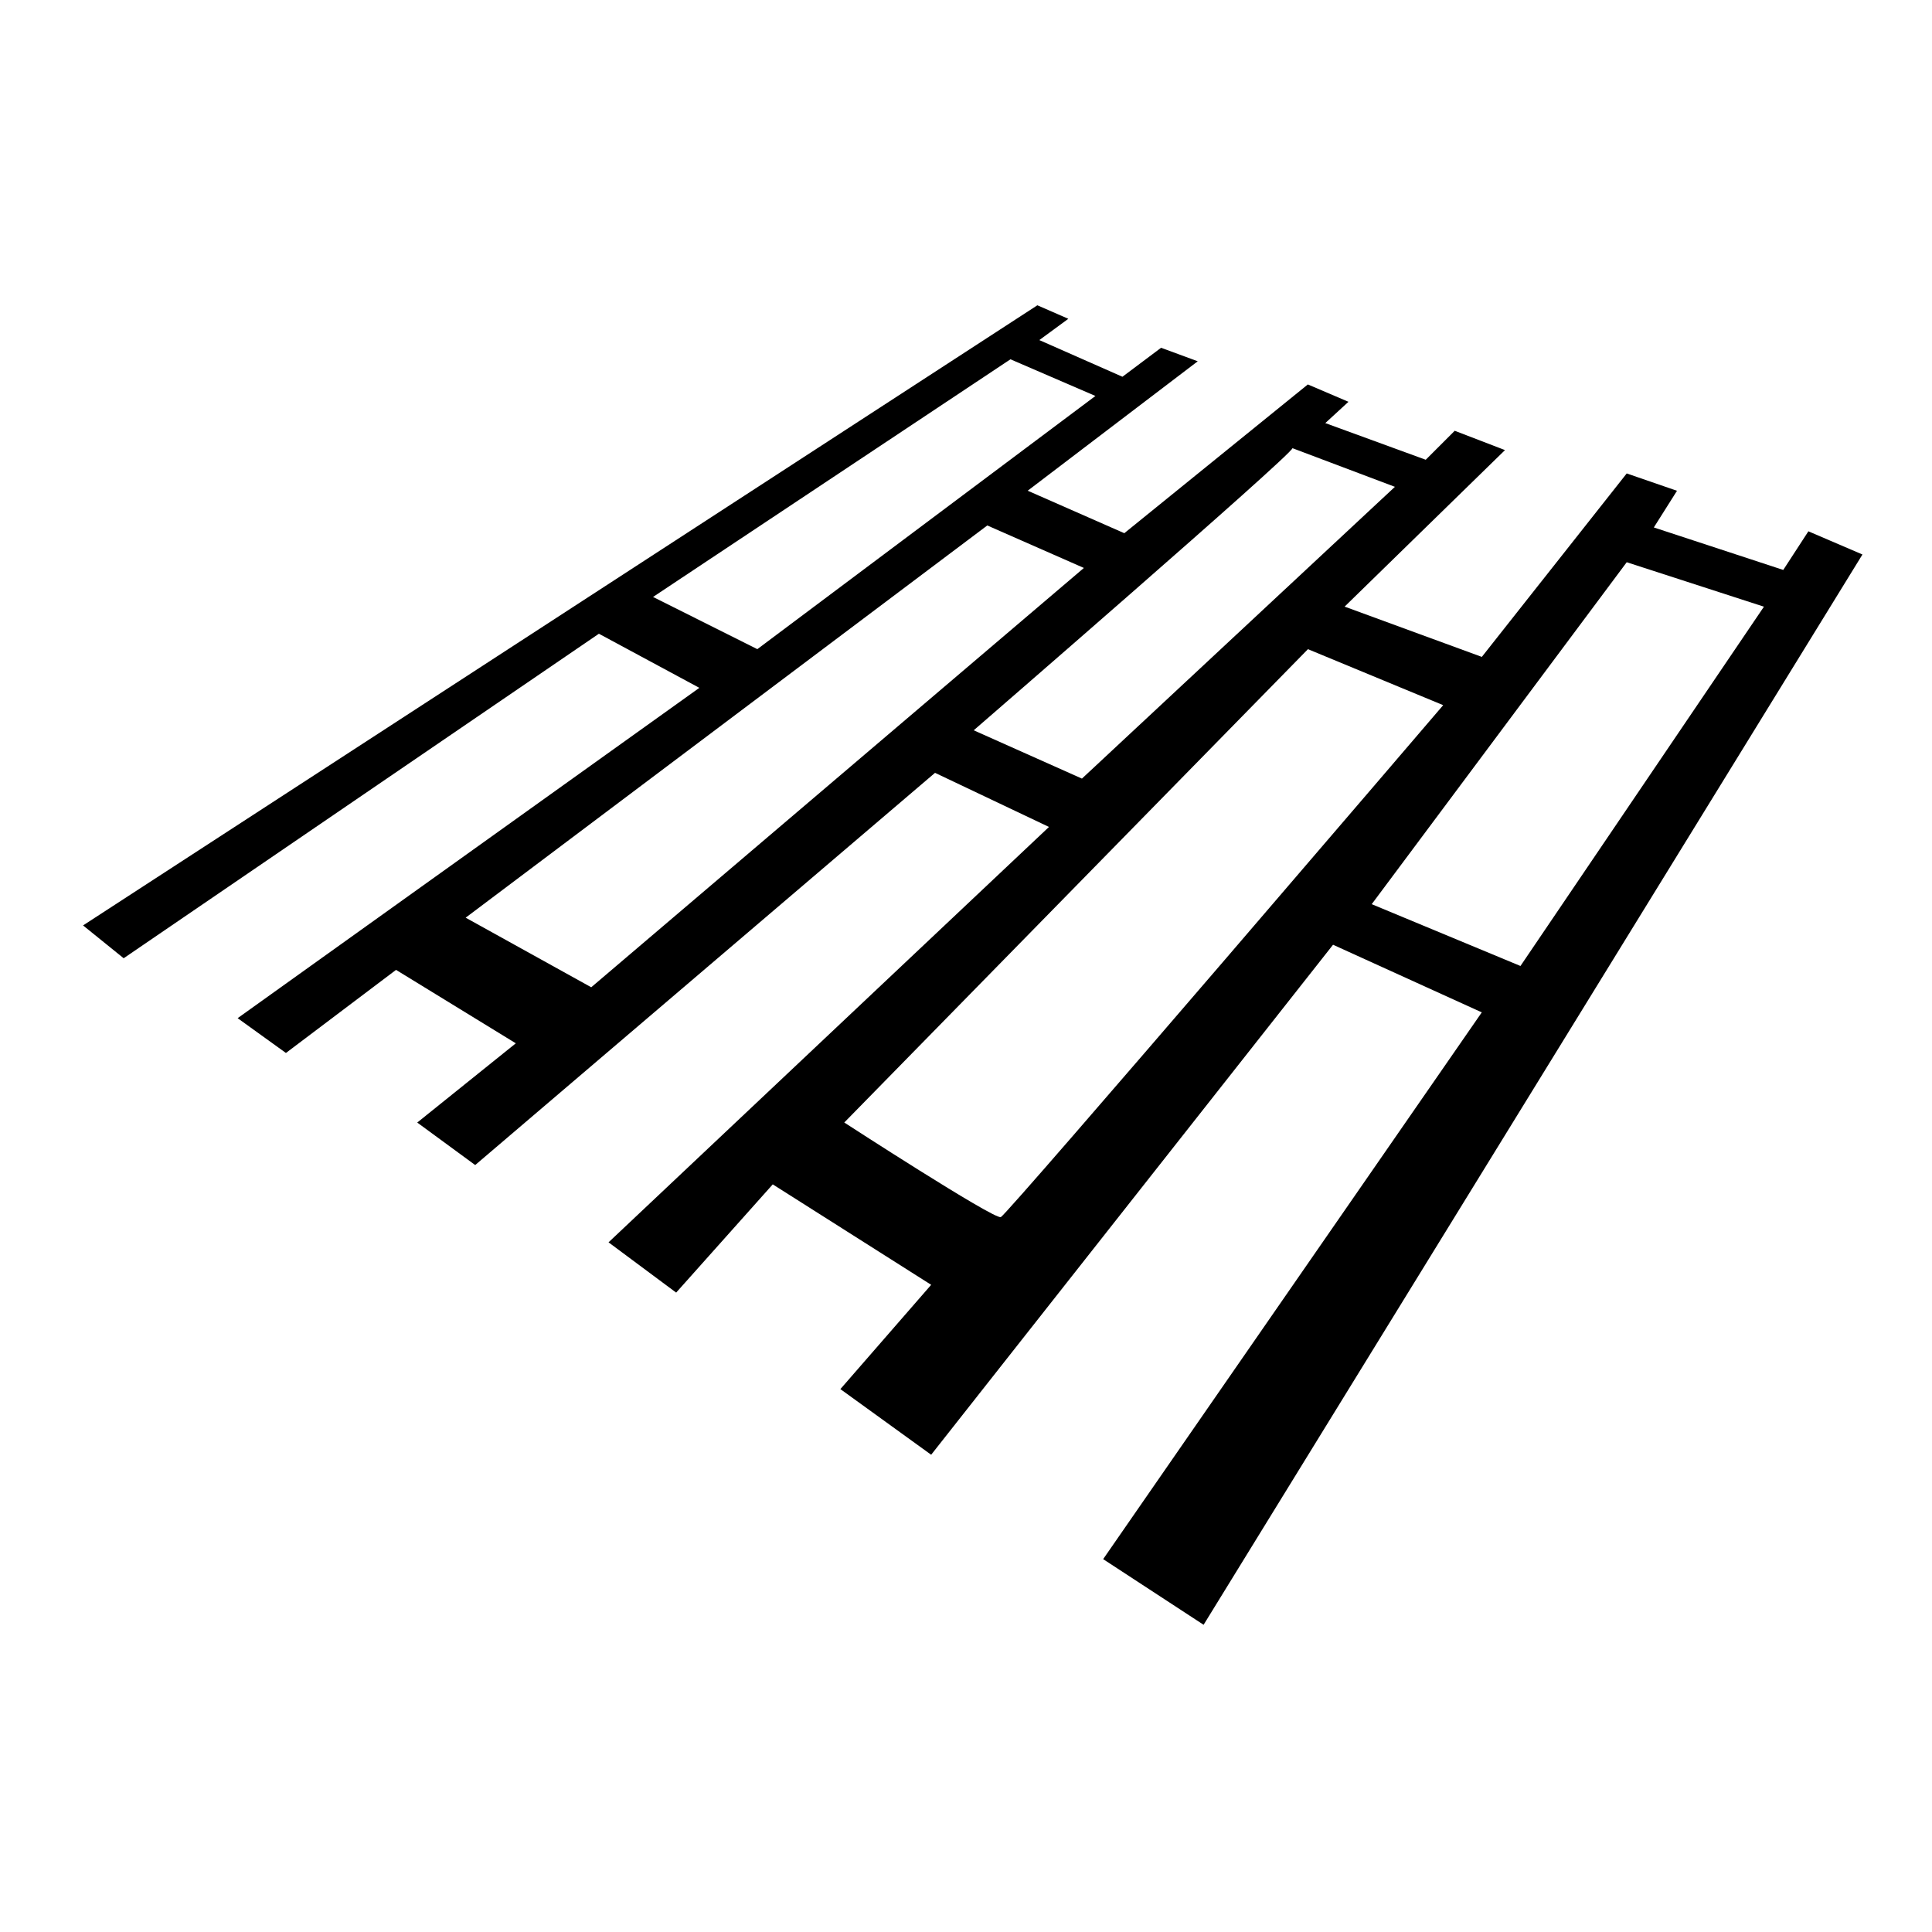 <svg width="100%" height="100%" version="1.1" viewBox="0 0 100 100" xmlns="http://www.w3.org/2000/svg" id="1475572879" class="svg u_1475572879" data-icon-custom="true" data-icon-name="wooden floor_1557685.svg"> <title id="1643624178">Black and white perspective illustration of floorboards.</title> 
 <path d="m93.602 27.5-1.301 2-6.699-2.199 1.199-1.898-2.602-0.898-7.5 9.496-7.102-2.602 8.301-8.102-2.602-1-1.5 1.5-5.199-1.898 1.199-1.102-2.102-0.898-9.5 7.699-5-2.199 8.801-6.699-1.898-0.699-2 1.5-4.301-1.898 1.5-1.102-1.602-0.699-49.395 32.098 2.102 1.699 24.598-16.797 5.199 2.801-23.898 17.098 2.5 1.801 5.699-4.301 6.199 3.801-5.102 4.102 3 2.199 23.801-20.301 5.898 2.801-22.797 21.5 3.5 2.602 5-5.602 8.199 5.199-4.699 5.398 4.699 3.398 20.801-26.398 7.699 3.5-19.598 28.301 5.199 3.398 34.102-55.398zm-59.801 3.398 18.5-12.301 4.398 1.898-17.5 13.105zm-3.199 20.203-6.5-3.602 27-20.301 5 2.199zm19.797-13.301s16.398-14.199 16.5-14.602l5.301 2-16.199 15.102zm1.402 25.199c-0.398 0.102-8.102-4.898-8.102-4.898s23.898-24.398 24-24.5l7 2.898s-22.5 26.301-22.898 26.5zm26.898-13-7.699-3.199 13.199-17.699 7.102 2.301z"></path> 
</svg>